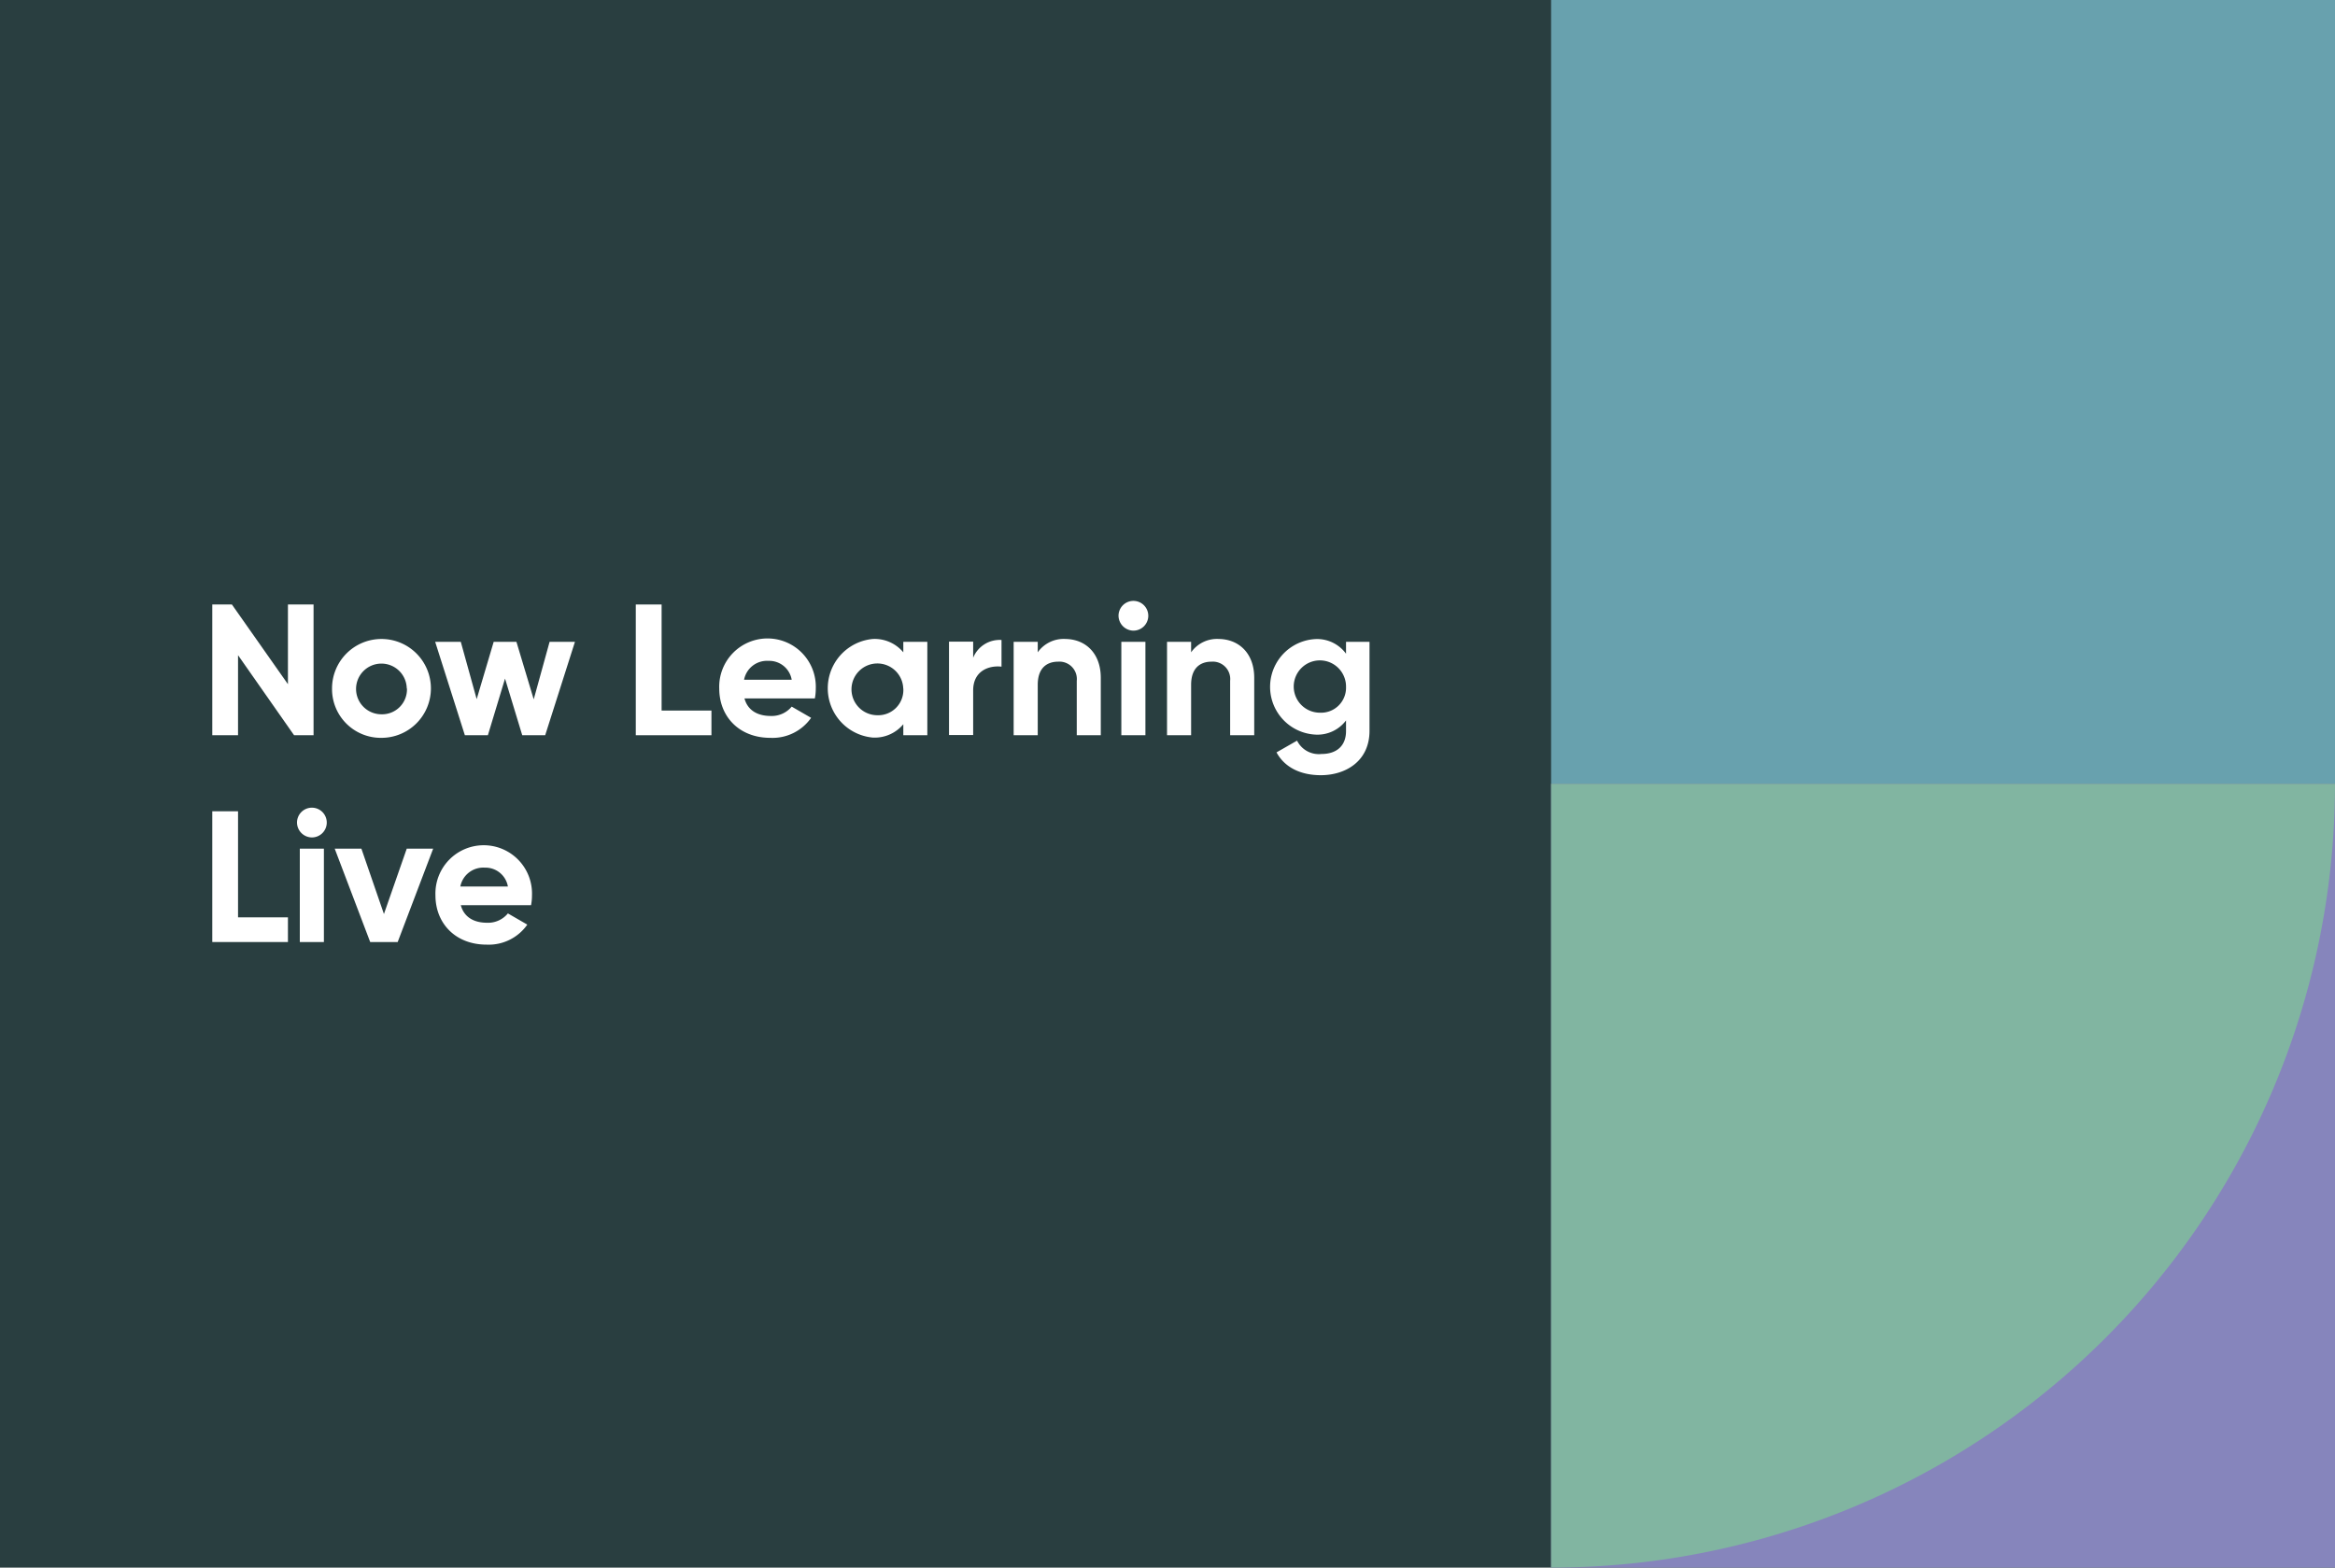 <svg xmlns="http://www.w3.org/2000/svg" width="350" height="235" viewBox="0 0 350 235"><defs><style>.cls-1{fill:#293e40;}.cls-2{fill:#68a1ae;}.cls-3{fill:#8685bc;}.cls-4{fill:#81b5a1;}.cls-5{fill:#fff;}</style></defs><g id="Base"><rect class="cls-1" width="350" height="235"/></g><g id="Pattern"><polygon class="cls-2" points="291.25 117.5 350 117.5 350 58.75 350 0 291.25 0 232.5 0 232.5 58.75 232.5 117.5 291.25 117.5"/><rect class="cls-3" x="232.5" y="117.5" width="117.5" height="117.5"/><path class="cls-4" d="M232.5,117.5V235A117.5,117.5,0,0,0,350,117.5Z"/></g><g id="Copy_copy" data-name="Copy copy"><path class="cls-5" d="M47,90.62v19.6H44.08l-8.4-12v12H31.82V90.62h2.94l8.4,11.95V90.62Z"/><path class="cls-5" d="M49.77,103.22a7.41,7.41,0,1,1,7.39,7.39A7.31,7.31,0,0,1,49.77,103.22Zm11.2,0a3.8,3.8,0,1,0-3.81,3.86A3.73,3.73,0,0,0,61,103.22Z"/><path class="cls-5" d="M86.18,96.22l-4.46,14H78.28l-2.58-8.49-2.57,8.49H69.68l-4.45-14h3.84l2.38,8.59L74,96.22h3.41L80,104.84l2.38-8.62Z"/><path class="cls-5" d="M106.64,106.52v3.7H95.3V90.62h3.87v15.9Z"/><path class="cls-5" d="M115.53,107.33a3.87,3.87,0,0,0,3.14-1.4l2.91,1.68a7.06,7.06,0,0,1-6.1,3c-4.71,0-7.67-3.22-7.67-7.39a7.24,7.24,0,1,1,14.47,0,7.75,7.75,0,0,1-.14,1.48H111.59C112.09,106.55,113.63,107.33,115.53,107.33Zm3.14-5.43a3.41,3.41,0,0,0-3.47-2.83,3.5,3.5,0,0,0-3.67,2.83Z"/><path class="cls-5" d="M139,96.22v14H135.4v-1.65a5.58,5.58,0,0,1-4.57,2,7.42,7.42,0,0,1,0-14.78,5.58,5.58,0,0,1,4.57,2V96.22Zm-3.61,7a3.88,3.88,0,1,0-3.9,4A3.77,3.77,0,0,0,135.4,103.22Z"/><path class="cls-5" d="M150.12,95.94v4c-1.87-.22-4.25.62-4.25,3.56v6.69h-3.62v-14h3.62v2.41A4.29,4.29,0,0,1,150.12,95.94Z"/><path class="cls-5" d="M165,101.62v8.6H161.4v-8.15a2.61,2.61,0,0,0-2.77-2.88c-1.77,0-3.08,1-3.08,3.47v7.56h-3.61v-14h3.61v1.57a4.75,4.75,0,0,1,4.17-2C162.69,95.83,165,97.9,165,101.62Z"/><path class="cls-5" d="M167.66,92.33a2.23,2.23,0,1,1,2.21,2.21A2.26,2.26,0,0,1,167.66,92.33Zm.42,3.89h3.61v14h-3.61Z"/><path class="cls-5" d="M188,101.62v8.6h-3.61v-8.15a2.61,2.61,0,0,0-2.77-2.88c-1.77,0-3.08,1-3.08,3.47v7.56h-3.61v-14h3.61v1.57a4.75,4.75,0,0,1,4.17-2C185.67,95.83,188,97.9,188,101.62Z"/><path class="cls-5" d="M205.28,96.22v13.33c0,4.59-3.61,6.66-7.3,6.66-3,0-5.41-1.15-6.64-3.42l3.08-1.76a3.64,3.64,0,0,0,3.67,2c2.27,0,3.67-1.23,3.67-3.44V108a5.35,5.35,0,0,1-4.48,2.13,7.17,7.17,0,0,1,0-14.33A5.37,5.37,0,0,1,201.76,98V96.22ZM201.76,103a3.92,3.92,0,1,0-3.92,3.84A3.74,3.74,0,0,0,201.76,103Z"/><path class="cls-5" d="M43.16,137.52v3.7H31.82v-19.6h3.86v15.9Z"/><path class="cls-5" d="M44.52,123.33a2.23,2.23,0,1,1,2.21,2.21A2.25,2.25,0,0,1,44.52,123.33Zm.42,3.89h3.61v14H44.94Z"/><path class="cls-5" d="M64.93,127.22l-5.32,14H55.49l-5.32-14h4l3.38,9.8,3.42-9.8Z"/><path class="cls-5" d="M73,138.33a3.84,3.84,0,0,0,3.13-1.4l2.91,1.68a7.06,7.06,0,0,1-6.1,3c-4.7,0-7.67-3.22-7.67-7.39a7.24,7.24,0,1,1,14.47,0,7.75,7.75,0,0,1-.14,1.48H69.07C69.57,137.55,71.11,138.33,73,138.33Zm3.13-5.43a3.41,3.41,0,0,0-3.47-2.83A3.5,3.5,0,0,0,69,132.9Z"/></g></svg>
